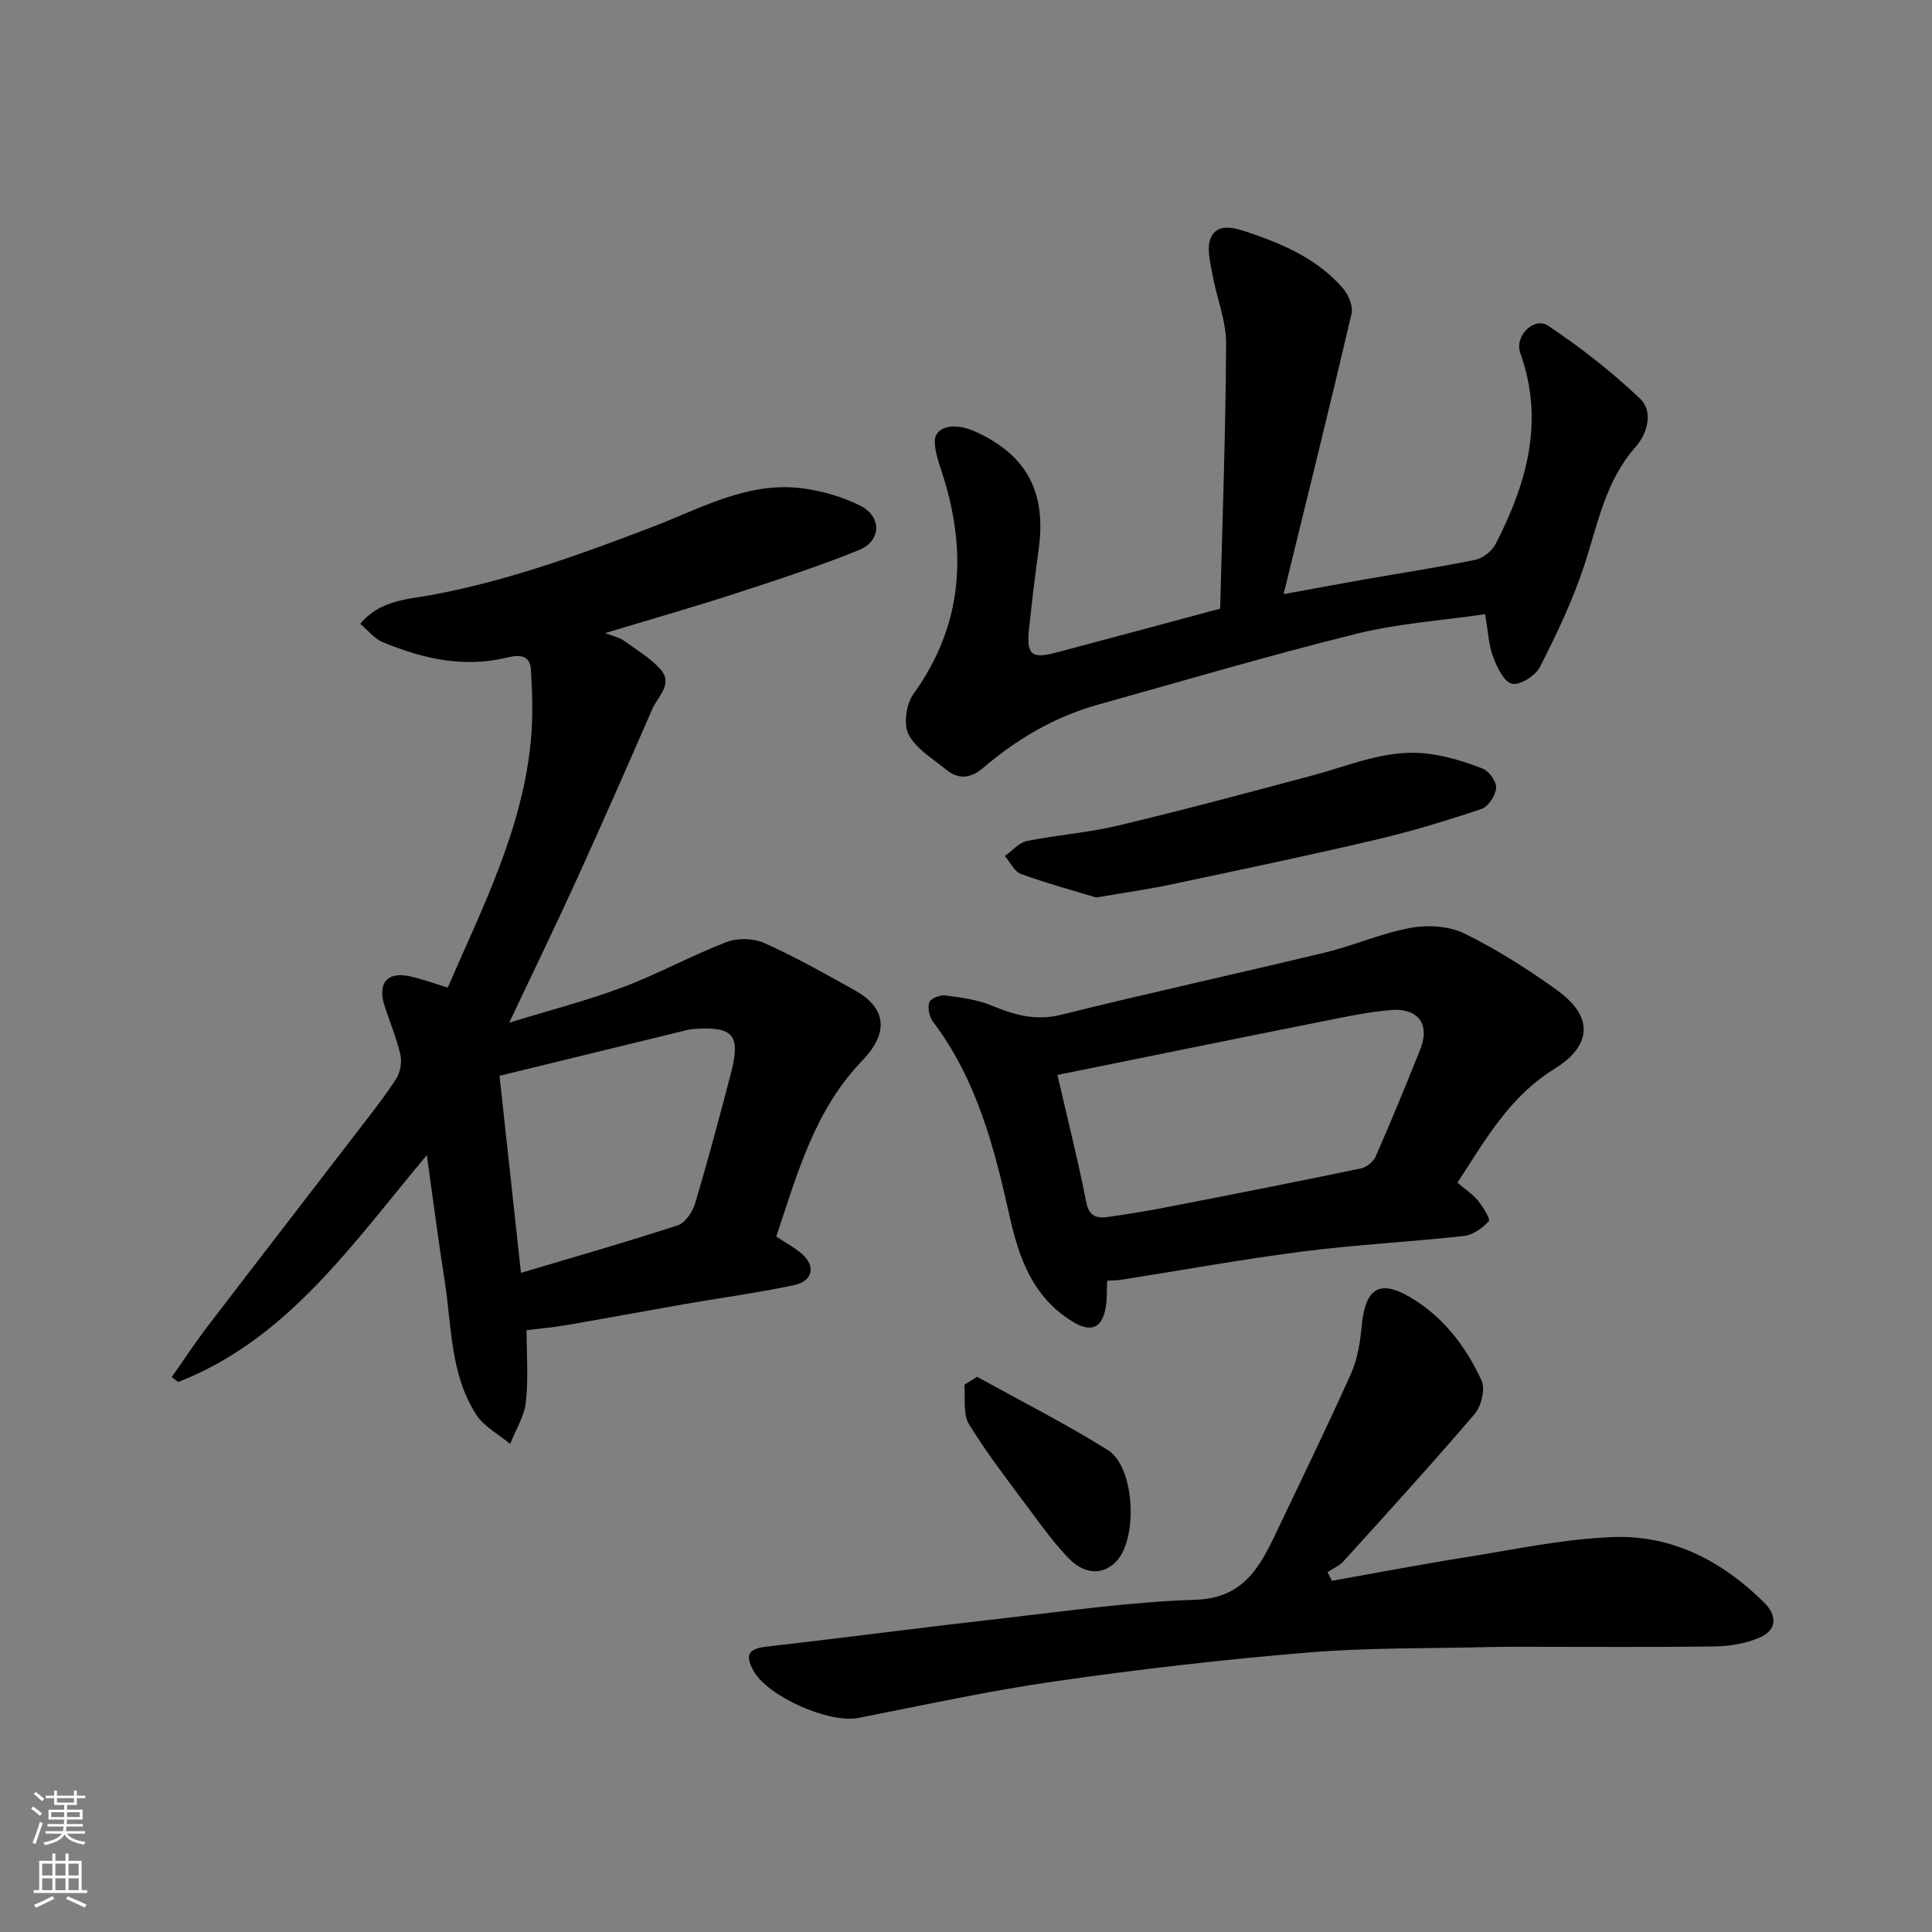 <svg enable-background="new 0 0 400 400" viewBox="0 0 400 400" xmlns="http://www.w3.org/2000/svg"><rect x="0" y="0" width="400" height="400" fill="#808080" stroke="none"/><g fill="#010000"><path d="m92.7 204.47c7.17-16.58 15.65-33.02 17.26-51.75.4-4.66.24-9.39-.04-14.07-.22-3.61-3.23-2.91-5.34-2.42-8.88 2.06-17.2.07-25.32-3.26-1.69-.69-2.98-2.39-4.68-3.81 4.16-4.97 9.88-5.07 14.91-6 15.79-2.94 30.72-8.39 45.64-14.09 9.99-3.82 19.7-9.43 30.99-7.97 4.08.53 8.26 1.75 11.94 3.57 4.56 2.27 4.46 7.32-.26 9.23-8.43 3.41-17.11 6.23-25.77 9.05-8.46 2.75-17.02 5.19-26.74 8.12 2 .77 2.99.94 3.72 1.47 2.64 1.9 5.55 3.6 7.69 5.98 2.78 3.08-.51 5.68-1.66 8.3-5.14 11.8-10.32 23.59-15.66 35.31-4.32 9.49-8.88 18.87-13.96 29.61 8.57-2.64 16.23-4.6 23.59-7.37 7.28-2.74 14.16-6.54 21.42-9.33 2.29-.88 5.61-.79 7.85.22 6.4 2.87 12.54 6.33 18.68 9.76 6.27 3.5 7.39 8.5 1.57 14.56-9.9 10.29-13.39 23.26-17.82 36.44 1.81 1.19 3.64 2.17 5.2 3.48 3.04 2.56 2.46 5.73-1.5 6.57-7.48 1.59-15.08 2.61-22.62 3.92-8.19 1.43-16.37 2.96-24.56 4.37-2.57.44-5.18.67-8.21 1.04 0 4.98.4 10-.15 14.92-.33 2.96-2.12 5.76-3.25 8.63-2.38-2-5.42-3.58-7.03-6.08-5.43-8.42-5.05-18.41-6.55-27.85-1.3-8.17-2.33-16.37-3.67-25.87-15.62 18.67-28.88 38.14-51.47 46.98-.45-.34-.89-.69-1.34-1.03 2.51-3.56 4.9-7.2 7.54-10.65 10.24-13.39 20.56-26.72 30.83-40.09 2.78-3.62 5.64-7.21 8.11-11.04.86-1.33 1.2-3.46.84-5.01-.79-3.47-2.23-6.79-3.3-10.2-1.4-4.47.52-6.89 4.95-6.04 2.69.53 5.29 1.54 8.17 2.4zm10.72 18.26c1.45 13.34 2.92 26.83 4.44 40.8 11.7-3.49 22.16-6.46 32.48-9.85 1.57-.51 3.07-2.83 3.6-4.6 2.64-8.86 5.02-17.8 7.36-26.75 2.1-8.06.59-9.84-7.62-9.3-.97.06-1.92.35-2.87.58-12.13 2.95-24.26 5.91-37.39 9.12z"/><path d="m252.62 126.01c.46-18.22 1.15-36.58 1.23-54.94.02-4.73-1.99-9.46-2.82-14.22-.45-2.54-1.28-5.59-.33-7.66 1.37-2.96 4.64-2.12 7.39-1.2 7.51 2.52 14.72 5.6 20.01 11.77 1.12 1.31 2.08 3.67 1.72 5.22-4.48 19.14-9.22 38.22-14.06 58.03 5.89-1.07 11.23-2.08 16.59-3.02 7.7-1.35 15.44-2.52 23.1-4.09 1.58-.32 3.44-1.8 4.19-3.25 6.45-12.53 10.18-25.43 5.12-39.55-1.27-3.54 2.87-7.61 5.8-5.64 6.73 4.51 13.21 9.55 19.06 15.15 2.75 2.63 1.39 7.23-.96 9.88-6.37 7.19-7.88 16.2-10.74 24.82-2.38 7.17-5.67 14.07-9.11 20.81-.91 1.79-4.12 3.8-5.78 3.44-1.65-.36-3.08-3.42-3.9-5.57-.9-2.38-1-5.06-1.66-8.83-8.93 1.31-17.96 1.9-26.61 4.05-17.97 4.46-35.75 9.71-53.59 14.7-8.95 2.5-16.78 7.14-23.81 13.14-2.47 2.11-4.99 2.38-7.49.35-2.8-2.28-6.27-4.33-7.85-7.32-1.11-2.1-.5-6.31.99-8.39 10.4-14.44 11.19-29.86 5.81-46.18-.65-1.97-1.35-4.04-1.38-6.08-.04-3.09 3.92-4.06 8.19-2.16 10.73 4.78 14.95 12.53 13.33 24.34-.75 5.51-1.43 11.04-2.01 16.57-.57 5.36.51 6.29 5.57 4.94 10.96-2.9 21.93-5.86 34-9.11z"/><path d="m275.76 327.29c9.12-1.62 18.21-3.37 27.35-4.82 10.33-1.63 20.68-3.89 31.08-4.24 12.09-.4 22.47 5.02 31.05 13.56 2.87 2.85 2.57 5.79-1.03 7.3-2.77 1.16-5.97 1.73-8.99 1.78-13.19.19-26.39.08-39.58.08-2.33 0-4.67-.01-7 .05-12.6.32-25.24.1-37.78 1.13-17.47 1.44-34.92 3.46-52.28 5.95-13.7 1.96-27.26 4.93-40.85 7.6-6.1 1.2-18.9-4.48-21.79-9.86-1.62-3.02-1.12-4.45 2.55-4.87 16.44-1.89 32.84-4.05 49.28-5.91 13.21-1.5 26.43-3.41 39.69-3.82 9.78-.31 13.22-6.49 16.61-13.59 5.27-11.06 10.64-22.07 15.65-33.25 1.37-3.05 1.89-6.59 2.22-9.97.74-7.58 3.59-9.59 9.93-5.89 6.84 3.99 11.62 10.21 14.87 17.3.81 1.78-.05 5.32-1.44 6.94-8.84 10.35-18.01 20.4-27.15 30.49-.87.96-2.19 1.5-3.3 2.24.3.61.6 1.21.91 1.8z"/><path d="m301.75 244.85c1.83 1.57 3.25 2.48 4.25 3.73 1.03 1.29 2.63 3.81 2.24 4.24-1.29 1.43-3.27 2.86-5.12 3.07-11.1 1.23-22.28 1.8-33.35 3.21-12.63 1.62-25.17 3.9-37.74 5.88-.8.13-1.62.11-2.81.17-.08 1.89.01 3.69-.28 5.44-.73 4.44-3.05 5.37-6.88 3.03-8.26-5.04-11.12-13.2-13.08-22.01-3.15-14.19-6.81-28.2-15.84-40.11-.76-1-1.11-2.85-.73-4 .26-.78 2.19-1.54 3.26-1.41 3.2.41 6.52.83 9.47 2.04 4.77 1.96 9.21 3.31 14.59 1.96 18.14-4.52 36.42-8.49 54.59-12.88 5.98-1.44 11.73-4.01 17.75-5.11 3.56-.65 7.94-.39 11.12 1.17 6.7 3.29 13.1 7.35 19.17 11.73 8.93 6.43 5.72 12.46-.41 16.22-9.48 5.81-14.44 14.85-20.2 23.63zm-82.82-22.29c2.06 8.93 4.25 17.59 5.97 26.35.61 3.11 2.33 3.35 4.58 3.04 4.35-.61 8.69-1.35 13.01-2.19 13.09-2.55 26.18-5.12 39.23-7.84 1.17-.24 2.6-1.36 3.08-2.44 3.2-7.29 6.23-14.66 9.19-22.06 2.41-6.02-1.08-8.7-5.9-8.31-5.17.42-10.29 1.57-15.4 2.58-17.7 3.53-35.39 7.15-53.76 10.87z"/><path d="m226.96 185.82c-4.54-1.38-10.13-2.9-15.57-4.87-1.38-.5-2.24-2.45-3.34-3.73 1.51-1.07 2.89-2.75 4.55-3.09 6.22-1.27 12.62-1.71 18.79-3.18 13.57-3.24 27.06-6.84 40.54-10.46 7.87-2.11 15.53-5.55 23.91-4.42 3.8.51 7.58 1.66 11.15 3.07 1.32.52 2.88 2.71 2.77 4.01-.13 1.57-1.63 3.87-3.04 4.34-7.22 2.42-14.53 4.65-21.94 6.38-13.93 3.27-27.94 6.2-41.94 9.17-4.78 1.03-9.62 1.7-15.88 2.78z"/><path d="m202.3 285.05c9.05 5.02 18.31 9.7 27.07 15.17 5.73 3.58 6.35 19.1 1.31 23.48-3.15 2.74-6.69 1.71-9.29-.94-2.97-3.03-5.49-6.51-8.03-9.93-4.38-5.9-8.91-11.72-12.74-17.96-1.3-2.12-.7-5.41-.97-8.16.89-.56 1.77-1.11 2.65-1.66z"/></g><path d="m6.44 374.46.42-.45c.65.47 1.27.95 1.85 1.44l-.45.49c-.65-.56-1.25-1.06-1.82-1.48m.93 7.33-.63-.26c.55-1.36 1.05-2.8 1.52-4.33.19.1.38.19.59.27-.46 1.29-.95 2.73-1.48 4.32m-.38-10.38.44-.42c.43.34 1.01.82 1.74 1.44l-.49.49c-.53-.51-1.09-1.01-1.69-1.51m2.5.35h1.72v-1.04h.59v1.04h3.52v-1.04h.59v1.04h1.75v.53h-1.75v1.42h-2.03v.97h3.22v2.03h-3.24c0 .35-.01.66-.03.93h3.32v.53h-3.37c-.03.27-.08.58-.15.94h3.96v.53h-3.71c.67.92 1.93 1.48 3.79 1.68-.13.24-.23.44-.29.59-2.13-.38-3.48-1.08-4.04-2.12-.43.97-1.77 1.72-4.03 2.23-.09-.19-.2-.37-.33-.55 2.1-.42 3.37-1.03 3.81-1.83h-3.36v-.53h3.58c.08-.29.13-.61.16-.94h-3.33v-.53h3.39c.02-.27.04-.58.04-.93h-3.23v-2.03h3.25v-.97h-2.07v-1.42h-1.73zm1.12 3.44v1h2.65c.01-.3.02-.44.01-.4v-.25-.35zm1.19-2h3.52v-.91h-3.52zm4.71 2h-2.63v.59c0 .15-.01.28-.01.4h2.64z" fill="#fafbfa"/><path d="m13.56 383.74h.63v1.52h2.72v6.07h1.13v.6h-11.06v-.6h1.13v-6.07h2.73v-1.52h.63v1.52h2.1v-1.52zm-2.69 8.83.38.56c-1.24.63-2.53 1.25-3.85 1.85-.1-.21-.21-.42-.34-.63 1.36-.55 2.63-1.15 3.81-1.78m-2.13-4.27h2.1v-2.45h-2.1zm0 3.04h2.1v-2.46h-2.1zm2.72-3.04h2.1v-2.45h-2.1zm0 3.04h2.1v-2.46h-2.1zm6.07 3.6c-1.41-.71-2.7-1.3-3.86-1.78l.35-.56c1.45.62 2.75 1.19 3.88 1.72zm-1.25-9.09h-2.1v2.45h2.1zm-2.09 5.49h2.1v-2.46h-2.1z" fill="#fafbfa"/></svg>
